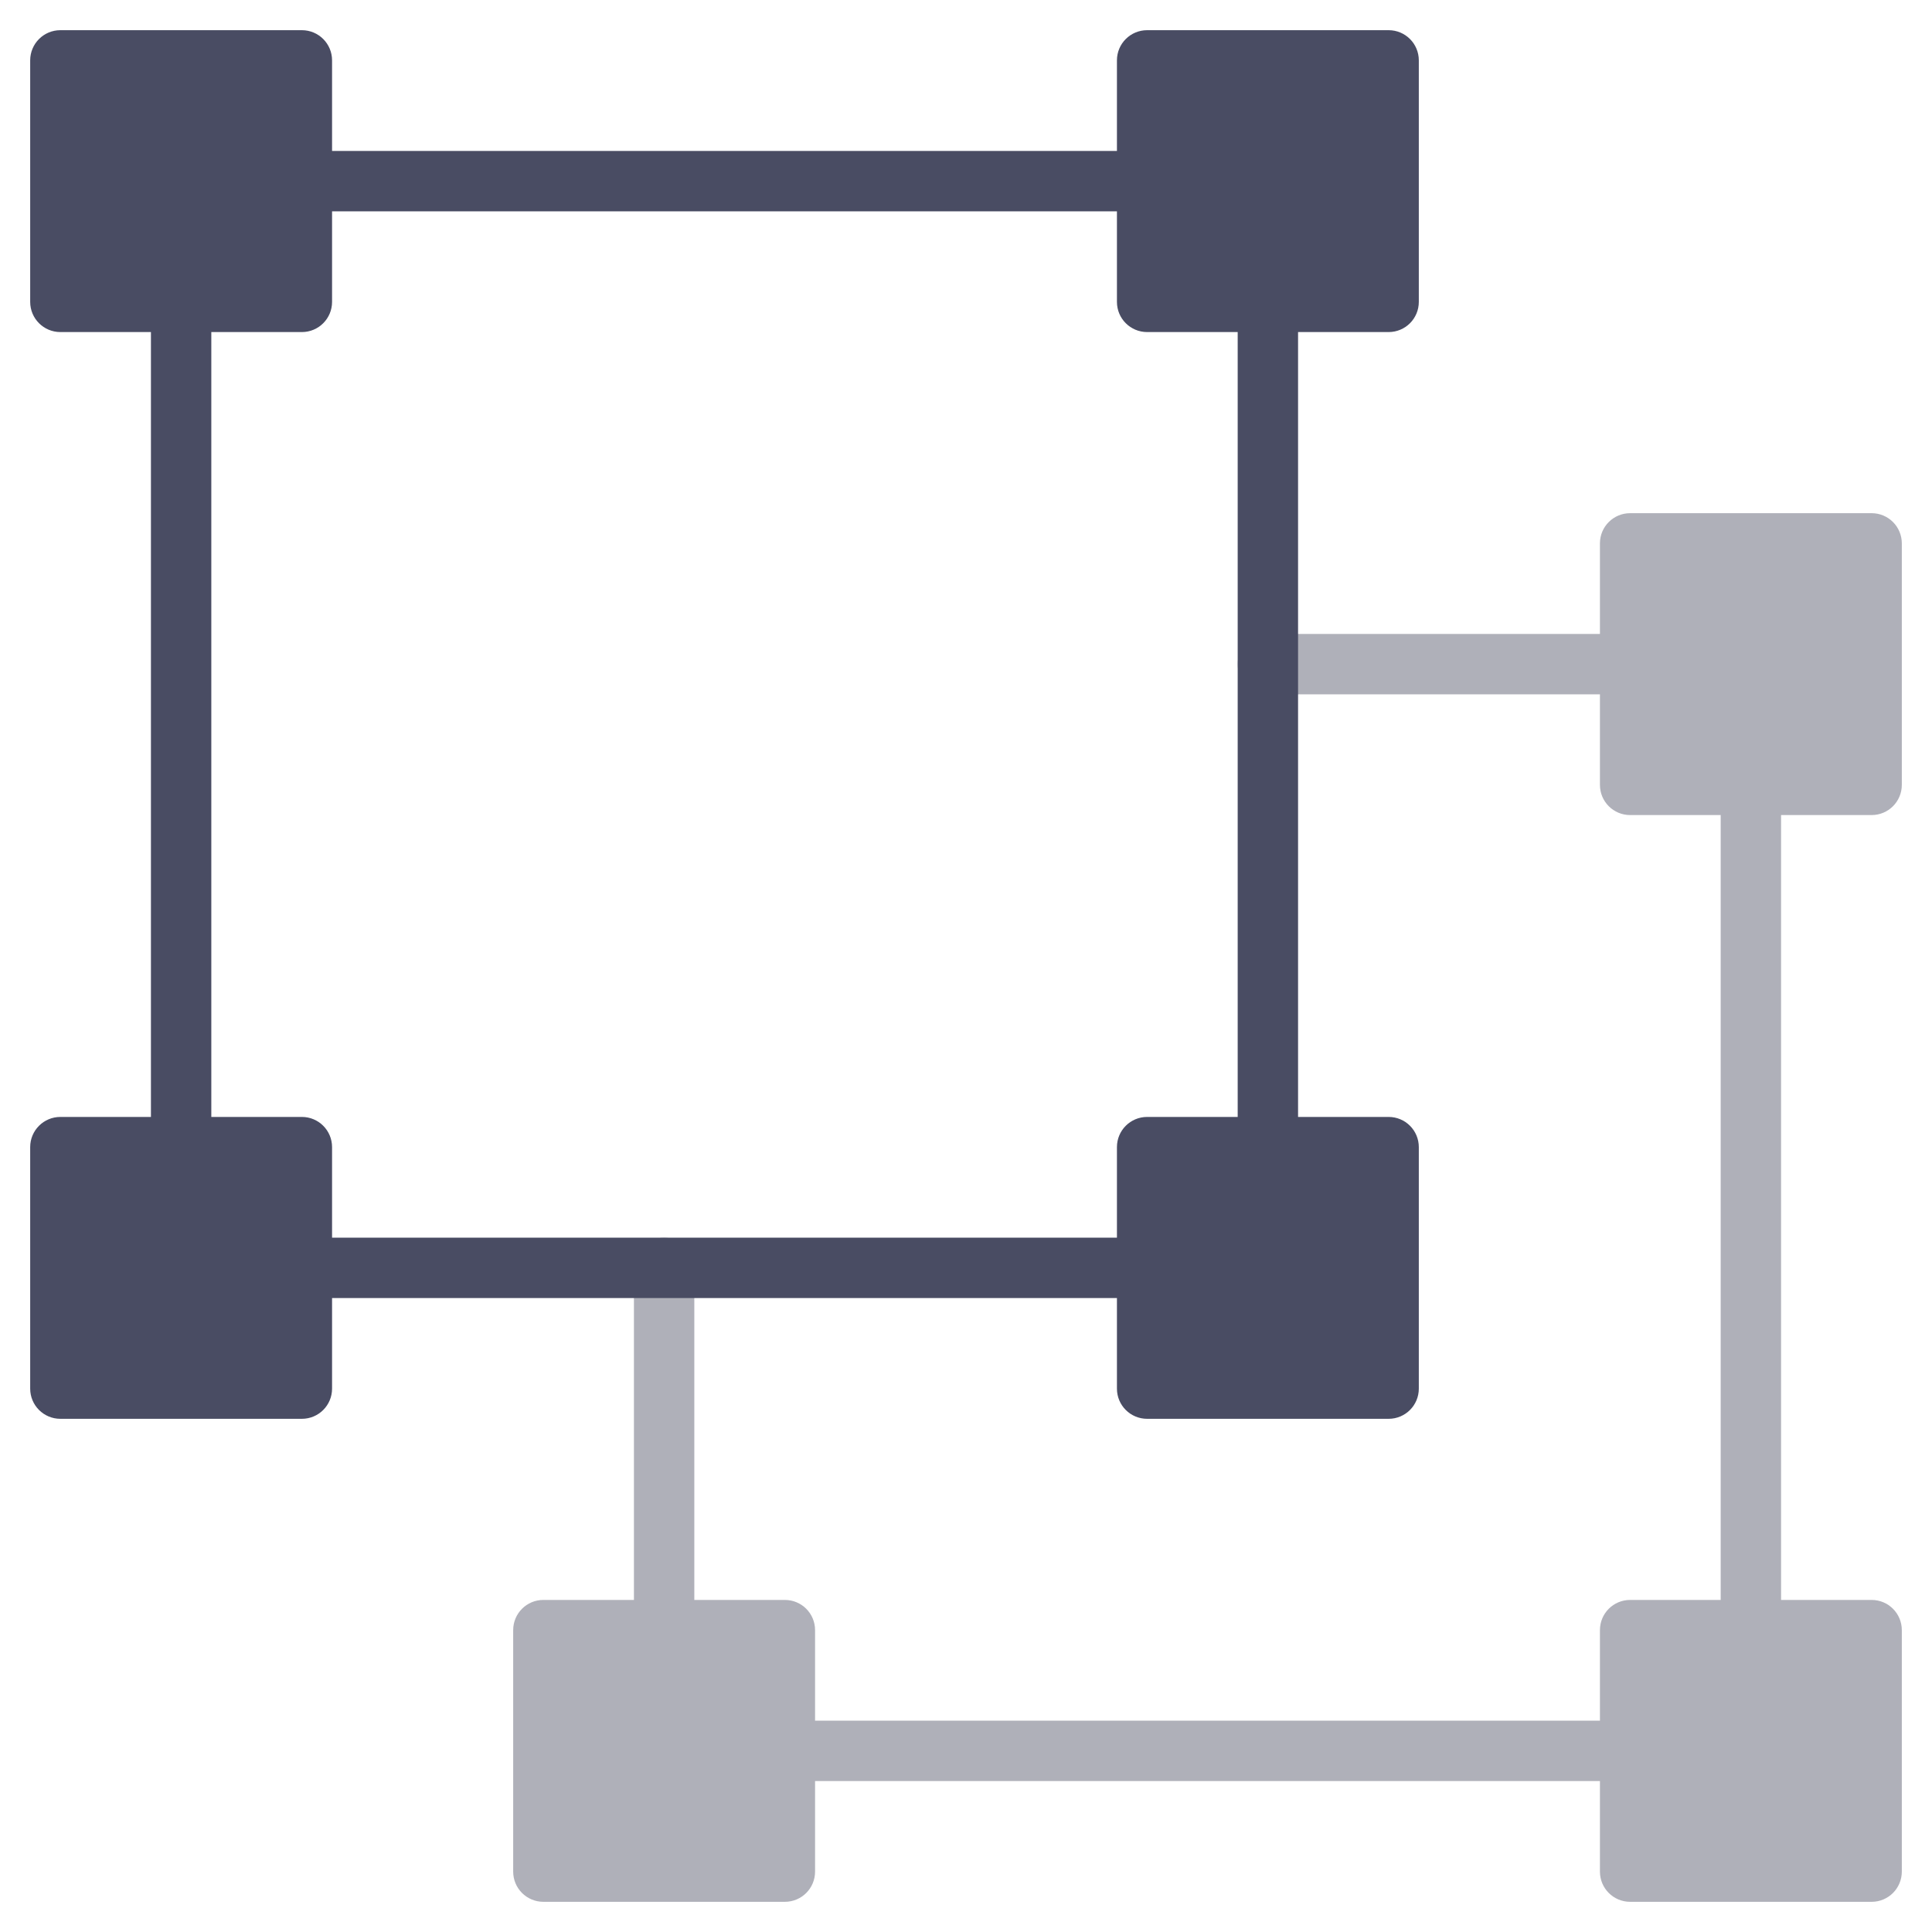 <svg xmlns="http://www.w3.org/2000/svg" height="64" width="64" viewBox="0 0 64 64"><title>ungroup</title><g fill="#afb0b9" class="nc-icon-wrapper"><path data-color="color-2" d="M62,27c0.553,0,1-0.447,1-1v-8c0-0.553-0.447-1-1-1h-8c-0.553,0-1,0.447-1,1v3H42 c-0.553,0-1,0.447-1,1s0.447,1,1,1h11v3c0,0.553,0.447,1,1,1h3v26h-3c-0.553,0-1,0.447-1,1v3H27v-3c0-0.553-0.447-1-1-1h-3V42 c0-0.553-0.447-1-1-1s-1,0.447-1,1v11h-3c-0.553,0-1,0.447-1,1v8c0,0.553,0.447,1,1,1h8c0.553,0,1-0.447,1-1v-3h26v3 c0,0.553,0.447,1,1,1h8c0.553,0,1-0.447,1-1v-8c0-0.553-0.447-1-1-1h-3V27H62z"></path><path fill="#494c63" d="M46,11c0.553,0,1-0.447,1-1V2c0-0.553-0.447-1-1-1h-8c-0.553,0-1,0.447-1,1v3H11V2c0-0.553-0.447-1-1-1H2 C1.447,1,1,1.447,1,2v8c0,0.553,0.447,1,1,1h3v26H2c-0.553,0-1,0.447-1,1v8c0,0.553,0.447,1,1,1h8c0.553,0,1-0.447,1-1v-3h26v3 c0,0.553,0.447,1,1,1h8c0.553,0,1-0.447,1-1v-8c0-0.553-0.447-1-1-1h-3V11H46z M41,37h-3c-0.553,0-1,0.447-1,1v3H11v-3 c0-0.553-0.447-1-1-1H7V11h3c0.553,0,1-0.447,1-1V7h26v3c0,0.553,0.447,1,1,1h3V37z"></path></g></svg>
